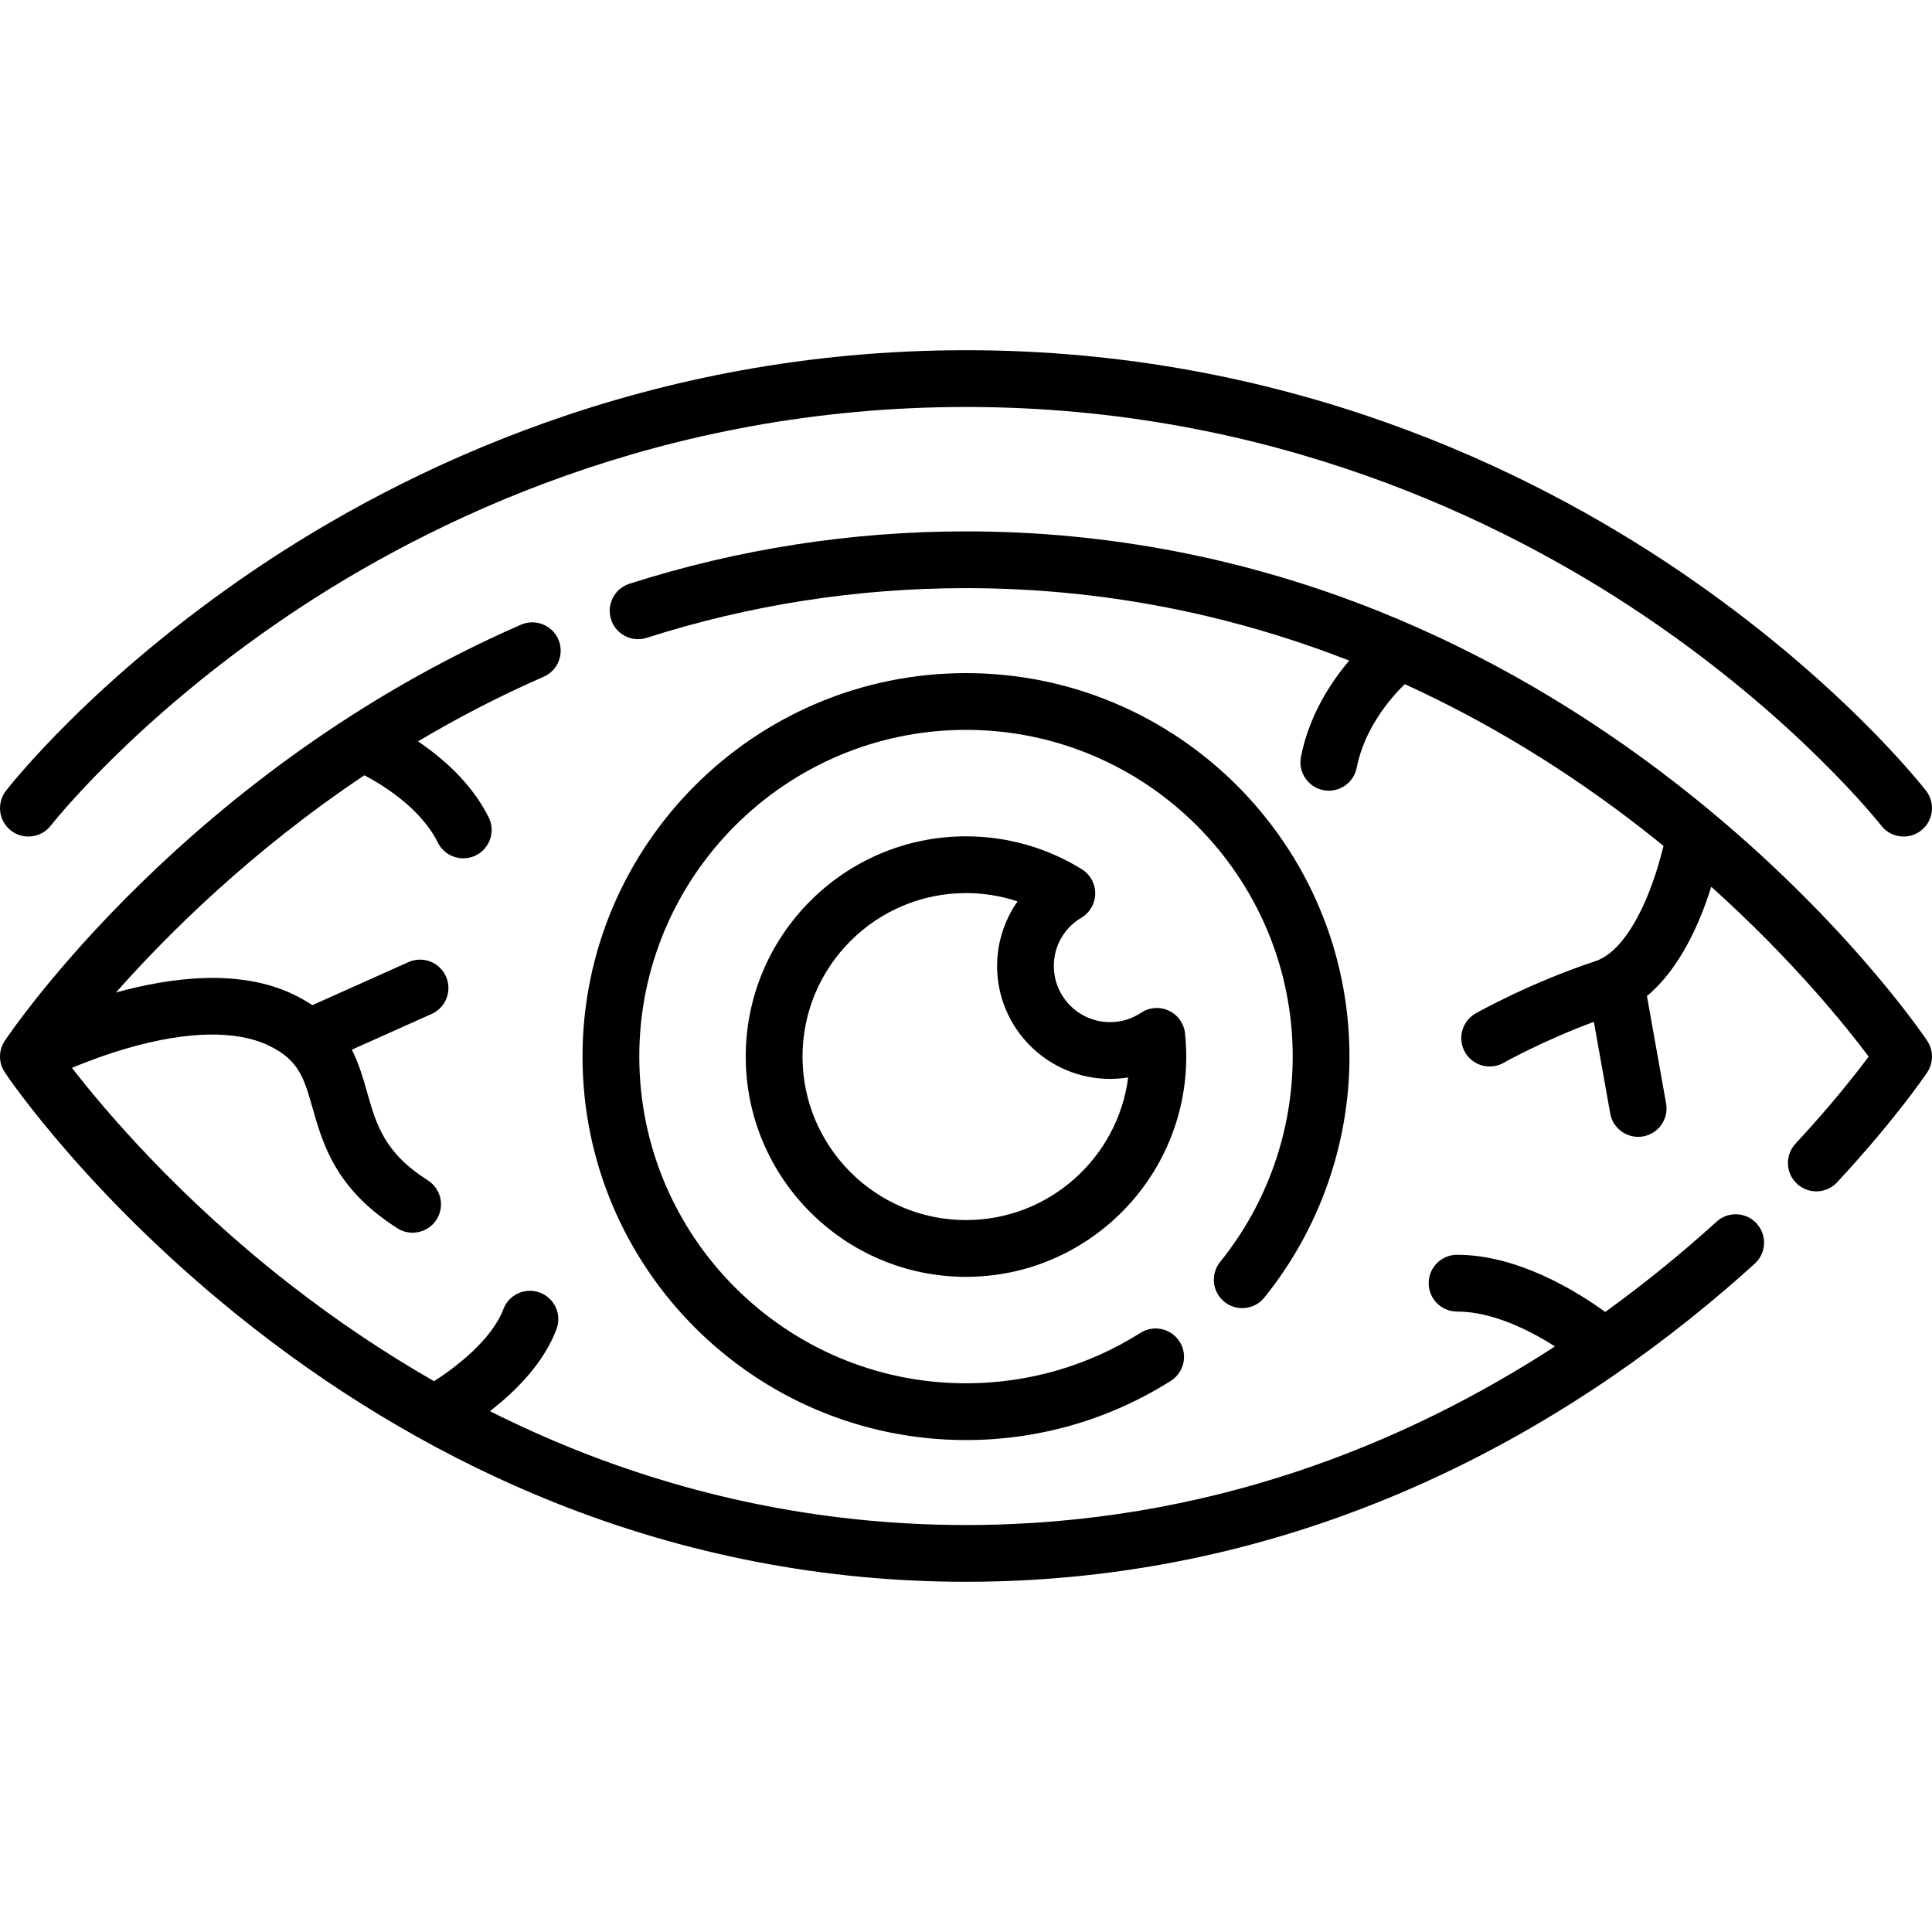 <?xml version="1.0" encoding="UTF-8"?> <svg xmlns="http://www.w3.org/2000/svg" id="Capa_1" height="512" viewBox="0 0 512 512" width="512"> <g> <path d="m510.729 275.823c-.926-1.385-23.184-34.298-65.715-67.572-24.987-19.549-51.814-35.132-79.734-46.318-34.97-14.008-71.737-21.112-109.28-21.112-30.393 0-60.4 4.671-89.191 13.882-3.956 1.266-6.138 5.5-4.871 9.456 1.266 3.957 5.5 6.138 9.456 4.872 27.306-8.737 55.772-13.167 84.606-13.167 34.856 0 69.009 6.471 101.552 19.206-4.988 5.885-10.625 14.575-12.778 25.49-.804 4.075 1.849 8.031 5.924 8.835.492.097.981.143 1.464.143 3.519 0 6.664-2.483 7.371-6.067 2.038-10.333 8.718-18.215 12.74-22.169 21.939 10.012 43.098 22.909 63.056 38.473 1.88 1.466 3.715 2.932 5.515 4.397-.77 3.182-2.061 7.818-3.979 12.599-3.964 9.884-8.944 16.251-14.024 17.93-17.339 5.727-31.193 13.536-31.775 13.865-3.613 2.049-4.882 6.639-2.833 10.253 1.385 2.442 3.93 3.813 6.55 3.813 1.257 0 2.532-.315 3.703-.979.115-.065 10.413-5.868 23.906-10.856l4.333 24.278c.65 3.643 3.82 6.201 7.396 6.201.439 0 .883-.038 1.331-.117 4.089-.731 6.813-4.637 6.083-8.726l-5.082-28.473c8.842-7.323 14.118-19.599 17.043-28.96 21.762 19.549 35.905 37.236 41.717 45.012-3.505 4.699-10.027 12.996-19.383 23.075-2.826 3.044-2.65 7.803.395 10.629 1.448 1.345 3.284 2.01 5.116 2.01 2.019 0 4.033-.808 5.514-2.404 15.512-16.708 23.54-28.632 23.875-29.132 1.693-2.533 1.693-5.835-.001-8.367z"></path> <path d="m2.915 220.116c3.28 2.545 8.005 1.946 10.551-1.333.217-.279 22.091-28.154 62.848-55.624 37.436-25.231 98.999-55.308 179.686-55.308s142.25 30.077 179.686 55.308c40.585 27.353 62.446 55.111 62.844 55.618 1.482 1.916 3.706 2.919 5.954 2.919 1.608 0 3.228-.513 4.598-1.573 3.285-2.542 3.887-7.267 1.345-10.552-.929-1.202-23.252-29.745-65.833-58.549-39.259-26.557-103.846-58.214-188.594-58.214s-149.335 31.657-188.593 58.214c-42.581 28.805-64.904 57.348-65.834 58.549-2.54 3.283-1.939 8.002 1.342 10.545z"></path> <path d="m454.921 323.744c-8.623 7.823-18.473 15.967-29.514 23.938-7.569-5.488-23.175-15.15-39.271-15.15-4.154 0-7.522 3.367-7.522 7.522s3.368 7.522 7.522 7.522c9.423 0 19.264 4.986 25.948 9.238-39.489 25.643-91.873 47.334-156.085 47.334-35.509 0-70.292-6.7-103.382-19.912-7.686-3.069-15.285-6.501-22.786-10.264.168-.13.333-.256.502-.389 8.567-6.749 14.333-13.921 17.139-21.317 1.473-3.884-.481-8.228-4.366-9.701-3.882-1.474-8.227.482-9.7 4.365-3.032 7.993-12.403 15.289-18.375 19.1-13.18-7.545-26.003-16.155-38.362-25.793-29.287-22.84-48.832-45.925-57.605-57.246 3.971-1.656 9.129-3.602 14.836-5.242 15.869-4.562 28.803-4.776 37.402-.622 7.922 3.826 9.283 8.607 11.538 16.529 2.722 9.562 6.109 21.462 22.479 31.852 1.25.793 2.645 1.172 4.023 1.172 2.489 0 4.925-1.235 6.358-3.492 2.226-3.507 1.188-8.155-2.32-10.382-11.531-7.32-13.635-14.711-16.072-23.27-1.051-3.691-2.16-7.584-4.068-11.359l21.153-9.473c3.791-1.697 5.489-6.148 3.79-9.939-1.698-3.791-6.146-5.49-9.939-3.79l-25.476 11.409c-1.47-.986-3.1-1.926-4.922-2.806-14.276-6.896-32.396-4.629-47.118-.55 13.853-15.656 36.021-37.628 65.831-57.567 5.229 2.757 14.991 8.853 19.481 17.845 1.317 2.637 3.975 4.163 6.735 4.163 1.129 0 2.275-.256 3.355-.794 3.716-1.856 5.225-6.374 3.369-10.09-4.501-9.014-12.165-15.685-18.72-20.113 10.327-6.144 21.433-11.947 33.298-17.129 3.807-1.663 5.545-6.097 3.882-9.904s-6.096-5.545-9.904-3.882c-88.006 38.444-134.834 107.352-136.785 110.266-1.694 2.532-1.694 5.834 0 8.366.927 1.385 23.185 34.299 65.716 67.573 24.988 19.549 51.815 35.132 79.735 46.318 34.969 14.008 71.736 21.112 109.279 21.112 95.967 0 166.641-45.846 209.029-84.306 3.077-2.791 3.308-7.548.517-10.625-2.792-3.076-7.548-3.308-10.625-.517z"></path> <path d="m324.474 344.992c3.23 2.612 7.966 2.113 10.578-1.117 14.557-17.997 22.573-40.679 22.573-63.868 0-56.036-45.589-101.625-101.626-101.625s-101.624 45.588-101.624 101.624c0 56.037 45.589 101.626 101.626 101.626 19.285 0 38.055-5.428 54.28-15.696 3.51-2.222 4.555-6.868 2.333-10.379-2.221-3.509-6.867-4.553-10.378-2.334-13.815 8.743-29.802 13.365-46.235 13.365-47.741 0-86.582-38.841-86.582-86.583s38.841-86.582 86.582-86.582 86.582 38.84 86.582 86.582c0 19.757-6.828 39.079-19.226 54.408-2.613 3.231-2.112 7.967 1.117 10.579z"></path> <path d="m286.57 243.206c2.258-1.345 3.652-3.771 3.674-6.398.023-2.629-1.328-5.078-3.563-6.461-9.206-5.699-19.815-8.711-30.682-8.711-32.185 0-58.37 26.185-58.37 58.37s26.185 58.37 58.37 58.37 58.37-26.185 58.37-58.37c0-2.026-.109-4.094-.325-6.144-.275-2.619-1.9-4.903-4.283-6.021-2.384-1.12-5.179-.911-7.369.548-2.44 1.627-5.287 2.487-8.233 2.487-8.203 0-14.877-6.673-14.877-14.877.001-5.295 2.725-10.078 7.288-12.793zm7.59 42.714c1.624 0 3.233-.13 4.816-.387-2.723 21.29-20.958 37.8-42.976 37.8-23.891 0-43.327-19.437-43.327-43.327s19.436-43.327 43.327-43.327c4.671 0 9.276.748 13.65 2.199-3.457 4.959-5.411 10.929-5.411 17.122.001 16.497 13.423 29.92 29.921 29.92z"></path> </g> </svg> 